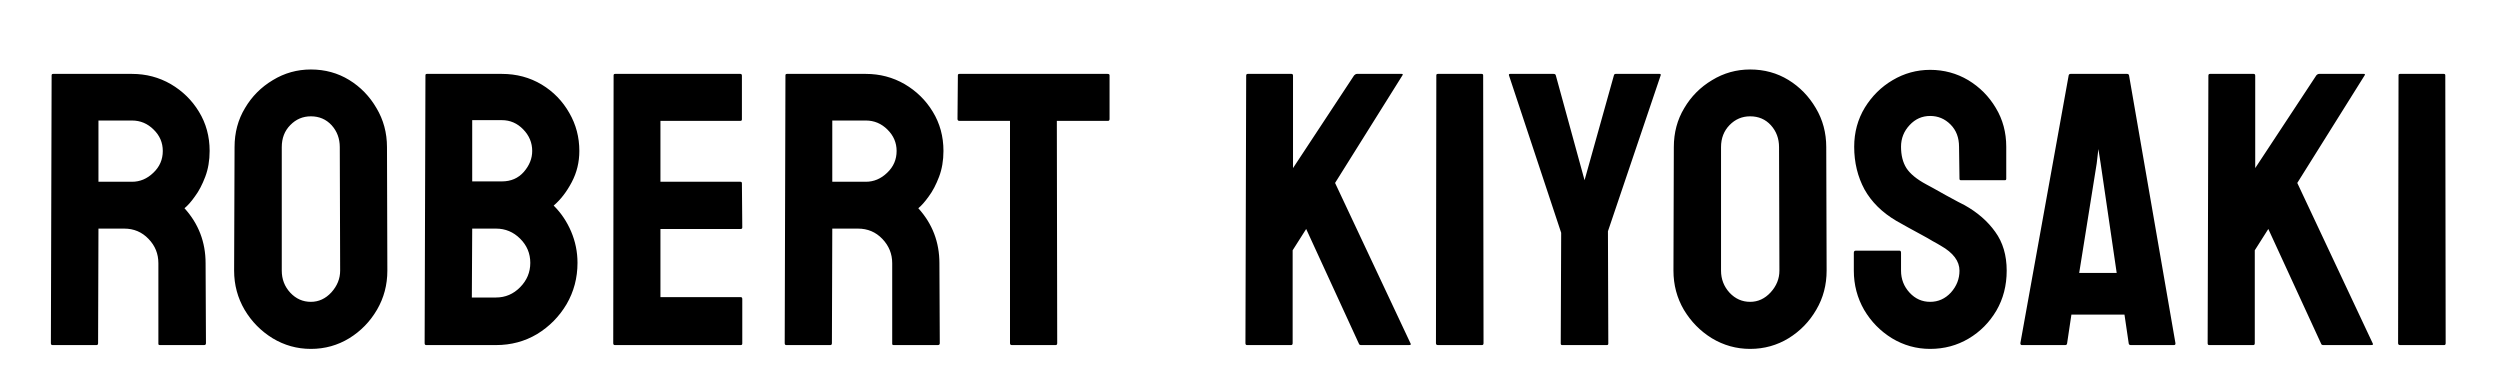 <svg width="34" height="5" viewBox="0 0 34 5" fill="none" xmlns="http://www.w3.org/2000/svg">
<path d="M1.313 4.693H0.713C0.699 4.693 0.692 4.684 0.692 4.667L0.702 1.025C0.702 1.011 0.709 1.005 0.723 1.005H1.795C1.986 1.005 2.162 1.051 2.323 1.144C2.483 1.238 2.611 1.363 2.706 1.52C2.802 1.677 2.851 1.854 2.851 2.053C2.851 2.182 2.831 2.3 2.791 2.405C2.751 2.51 2.705 2.599 2.651 2.671C2.6 2.744 2.552 2.797 2.509 2.832C2.701 3.044 2.796 3.293 2.796 3.58L2.801 4.667C2.801 4.684 2.793 4.693 2.776 4.693H2.175C2.161 4.693 2.154 4.688 2.154 4.677V3.58C2.154 3.452 2.11 3.342 2.02 3.249C1.93 3.155 1.82 3.109 1.689 3.109H1.339L1.334 4.667C1.334 4.684 1.327 4.693 1.313 4.693ZM1.795 1.639H1.339V2.472H1.795C1.903 2.472 2 2.432 2.085 2.35C2.171 2.269 2.214 2.17 2.214 2.053C2.214 1.941 2.173 1.844 2.09 1.763C2.007 1.68 1.909 1.639 1.795 1.639ZM4.228 4.745C4.039 4.745 3.866 4.696 3.707 4.6C3.55 4.503 3.423 4.375 3.327 4.214C3.232 4.052 3.184 3.874 3.184 3.681L3.19 2.001C3.19 1.804 3.237 1.627 3.332 1.47C3.425 1.312 3.551 1.185 3.71 1.09C3.869 0.993 4.041 0.945 4.228 0.945C4.421 0.945 4.594 0.993 4.748 1.087C4.903 1.182 5.027 1.31 5.12 1.47C5.215 1.629 5.263 1.806 5.263 2.001L5.268 3.681C5.268 3.874 5.221 4.051 5.128 4.211C5.033 4.374 4.907 4.503 4.75 4.6C4.593 4.696 4.419 4.745 4.228 4.745ZM4.228 4.105C4.334 4.105 4.428 4.062 4.507 3.976C4.586 3.888 4.626 3.79 4.626 3.681L4.621 2.001C4.621 1.884 4.584 1.785 4.51 1.703C4.435 1.622 4.341 1.582 4.228 1.582C4.119 1.582 4.026 1.621 3.948 1.701C3.87 1.78 3.832 1.88 3.832 2.001V3.681C3.832 3.796 3.87 3.897 3.948 3.981C4.026 4.064 4.119 4.105 4.228 4.105ZM6.746 4.693H5.796C5.782 4.693 5.775 4.684 5.775 4.667L5.786 1.025C5.786 1.011 5.792 1.005 5.806 1.005H6.826C7.024 1.005 7.205 1.053 7.367 1.15C7.526 1.246 7.651 1.375 7.742 1.535C7.834 1.694 7.879 1.866 7.879 2.053C7.879 2.205 7.845 2.346 7.776 2.477C7.707 2.608 7.625 2.715 7.53 2.796C7.632 2.897 7.711 3.016 7.768 3.15C7.825 3.285 7.854 3.426 7.854 3.575C7.854 3.78 7.804 3.967 7.706 4.136C7.606 4.305 7.472 4.441 7.305 4.543C7.137 4.643 6.951 4.693 6.746 4.693ZM6.826 1.634H6.422V2.467H6.826C6.949 2.467 7.048 2.424 7.124 2.338C7.2 2.25 7.238 2.155 7.238 2.053C7.238 1.941 7.197 1.843 7.116 1.76C7.035 1.676 6.938 1.634 6.826 1.634ZM6.746 3.109H6.422L6.417 4.046H6.746C6.873 4.046 6.983 3.999 7.074 3.906C7.166 3.813 7.212 3.702 7.212 3.575C7.212 3.447 7.166 3.337 7.074 3.246C6.983 3.155 6.873 3.109 6.746 3.109ZM10.074 4.693H8.361C8.347 4.693 8.34 4.684 8.34 4.667L8.345 1.025C8.345 1.011 8.352 1.005 8.366 1.005H10.069C10.083 1.005 10.09 1.013 10.09 1.03V1.623C10.09 1.637 10.083 1.644 10.069 1.644H8.982V2.472H10.069C10.083 2.472 10.09 2.479 10.09 2.493L10.095 3.093C10.095 3.107 10.088 3.114 10.074 3.114H8.982V4.041H10.074C10.088 4.041 10.095 4.049 10.095 4.067V4.672C10.095 4.686 10.088 4.693 10.074 4.693ZM11.293 4.693H10.693C10.679 4.693 10.672 4.684 10.672 4.667L10.682 1.025C10.682 1.011 10.689 1.005 10.703 1.005H11.775C11.966 1.005 12.142 1.051 12.303 1.144C12.463 1.238 12.591 1.363 12.686 1.52C12.782 1.677 12.831 1.854 12.831 2.053C12.831 2.182 12.811 2.3 12.771 2.405C12.731 2.51 12.685 2.599 12.631 2.671C12.579 2.744 12.532 2.797 12.489 2.832C12.681 3.044 12.776 3.293 12.776 3.58L12.781 4.667C12.781 4.684 12.773 4.693 12.755 4.693H12.155C12.141 4.693 12.134 4.688 12.134 4.677V3.58C12.134 3.452 12.089 3.342 12 3.249C11.91 3.155 11.8 3.109 11.668 3.109H11.319L11.314 4.667C11.314 4.684 11.307 4.693 11.293 4.693ZM11.775 1.639H11.319V2.472H11.775C11.883 2.472 11.98 2.432 12.065 2.35C12.151 2.269 12.194 2.17 12.194 2.053C12.194 1.941 12.152 1.844 12.07 1.763C11.987 1.68 11.889 1.639 11.775 1.639ZM14.358 4.693H13.76C13.744 4.693 13.736 4.684 13.736 4.667V1.644H13.048C13.031 1.644 13.022 1.635 13.022 1.618L13.027 1.025C13.027 1.011 13.034 1.005 13.048 1.005H15.062C15.081 1.005 15.09 1.011 15.09 1.025V1.618C15.09 1.635 15.083 1.644 15.069 1.644H14.373L14.378 4.667C14.378 4.684 14.371 4.693 14.358 4.693ZM17.559 4.693H16.959C16.945 4.693 16.938 4.684 16.938 4.667L16.948 1.03C16.948 1.013 16.955 1.005 16.969 1.005H17.564C17.578 1.005 17.585 1.013 17.585 1.03V2.286L18.416 1.025C18.43 1.011 18.442 1.005 18.455 1.005H19.063C19.078 1.005 19.082 1.011 19.073 1.025L18.157 2.488L19.184 4.672C19.193 4.686 19.184 4.693 19.159 4.693H18.512C18.494 4.693 18.484 4.686 18.48 4.672L17.764 3.114L17.58 3.404V4.667C17.58 4.684 17.573 4.693 17.559 4.693ZM20.155 4.693H19.555C19.537 4.693 19.529 4.684 19.529 4.667L19.534 1.025C19.534 1.011 19.541 1.005 19.555 1.005H20.15C20.164 1.005 20.171 1.011 20.171 1.025L20.176 4.667C20.176 4.684 20.169 4.693 20.155 4.693ZM21.853 4.693H21.245C21.233 4.693 21.226 4.686 21.226 4.672L21.232 3.166L20.522 1.025C20.519 1.011 20.524 1.005 20.538 1.005H21.128C21.145 1.005 21.156 1.011 21.159 1.025L21.55 2.451L21.949 1.025C21.952 1.011 21.961 1.005 21.974 1.005H22.57C22.584 1.005 22.589 1.011 22.585 1.025L21.868 3.145L21.873 4.672C21.873 4.686 21.867 4.693 21.853 4.693ZM23.802 4.745C23.614 4.745 23.44 4.696 23.281 4.6C23.124 4.503 22.998 4.375 22.901 4.214C22.806 4.052 22.759 3.874 22.759 3.681L22.764 2.001C22.764 1.804 22.811 1.627 22.906 1.47C22.999 1.312 23.125 1.185 23.284 1.09C23.443 0.993 23.615 0.945 23.802 0.945C23.995 0.945 24.168 0.993 24.322 1.087C24.477 1.182 24.601 1.31 24.695 1.47C24.79 1.629 24.837 1.806 24.837 2.001L24.842 3.681C24.842 3.874 24.796 4.051 24.702 4.211C24.608 4.374 24.482 4.503 24.325 4.6C24.168 4.696 23.993 4.745 23.802 4.745ZM23.802 4.105C23.909 4.105 24.002 4.062 24.081 3.976C24.161 3.888 24.2 3.79 24.2 3.681L24.195 2.001C24.195 1.884 24.158 1.785 24.084 1.703C24.01 1.622 23.916 1.582 23.802 1.582C23.693 1.582 23.6 1.621 23.522 1.701C23.445 1.78 23.406 1.88 23.406 2.001V3.681C23.406 3.796 23.445 3.897 23.522 3.981C23.6 4.064 23.693 4.105 23.802 4.105ZM26.25 4.745C26.062 4.745 25.889 4.696 25.73 4.6C25.573 4.503 25.447 4.375 25.352 4.214C25.259 4.052 25.212 3.874 25.212 3.681V3.438C25.212 3.419 25.221 3.409 25.238 3.409H25.833C25.847 3.409 25.854 3.419 25.854 3.438V3.681C25.854 3.796 25.893 3.897 25.971 3.981C26.048 4.064 26.141 4.105 26.25 4.105C26.36 4.105 26.454 4.063 26.532 3.979C26.61 3.892 26.649 3.793 26.649 3.681C26.649 3.551 26.564 3.438 26.395 3.342C26.367 3.325 26.331 3.304 26.286 3.28C26.243 3.254 26.191 3.224 26.131 3.192C26.071 3.159 26.012 3.127 25.955 3.096C25.898 3.063 25.843 3.032 25.789 3.003C25.596 2.889 25.452 2.746 25.357 2.576C25.264 2.403 25.217 2.21 25.217 1.996C25.217 1.799 25.266 1.621 25.362 1.463C25.459 1.306 25.585 1.181 25.74 1.09C25.897 0.997 26.067 0.95 26.25 0.95C26.438 0.95 26.611 0.997 26.768 1.09C26.925 1.185 27.05 1.311 27.143 1.468C27.238 1.625 27.285 1.801 27.285 1.996V2.431C27.285 2.445 27.279 2.451 27.265 2.451H26.669C26.656 2.451 26.649 2.445 26.649 2.431L26.643 1.996C26.643 1.872 26.605 1.771 26.527 1.693C26.449 1.615 26.357 1.577 26.25 1.577C26.141 1.577 26.048 1.618 25.971 1.701C25.893 1.784 25.854 1.882 25.854 1.996C25.854 2.111 25.878 2.208 25.927 2.286C25.977 2.363 26.067 2.438 26.198 2.508C26.212 2.515 26.244 2.533 26.294 2.56C26.344 2.588 26.399 2.619 26.46 2.653C26.522 2.686 26.578 2.716 26.628 2.744C26.678 2.77 26.708 2.785 26.718 2.79C26.895 2.889 27.033 3.01 27.135 3.153C27.239 3.296 27.291 3.472 27.291 3.681C27.291 3.883 27.244 4.064 27.151 4.224C27.056 4.385 26.93 4.512 26.773 4.605C26.616 4.698 26.442 4.745 26.25 4.745ZM27.477 4.667L28.134 1.025C28.138 1.011 28.146 1.005 28.16 1.005H28.929C28.943 1.005 28.951 1.011 28.955 1.025L29.586 4.667C29.588 4.684 29.581 4.693 29.566 4.693H28.978C28.961 4.693 28.951 4.684 28.95 4.667L28.893 4.279H28.171L28.113 4.667C28.112 4.684 28.103 4.693 28.088 4.693H27.497C27.484 4.693 27.477 4.684 27.477 4.667ZM28.569 2.224L28.538 2.027L28.515 2.224L28.277 3.712H28.787L28.569 2.224ZM30.645 4.693H30.044C30.03 4.693 30.024 4.684 30.024 4.667L30.034 1.03C30.034 1.013 30.041 1.005 30.055 1.005H30.65C30.664 1.005 30.671 1.013 30.671 1.03V2.286L31.502 1.025C31.515 1.011 31.528 1.005 31.54 1.005H32.148C32.164 1.005 32.167 1.011 32.159 1.025L31.243 2.488L32.27 4.672C32.279 4.686 32.27 4.693 32.244 4.693H31.597C31.58 4.693 31.57 4.686 31.566 4.672L30.849 3.114L30.665 3.404V4.667C30.665 4.684 30.659 4.693 30.645 4.693ZM33.241 4.693H32.64C32.623 4.693 32.614 4.684 32.614 4.667L32.62 1.025C32.62 1.011 32.626 1.005 32.64 1.005H33.236C33.249 1.005 33.256 1.011 33.256 1.025L33.261 4.667C33.261 4.684 33.255 4.693 33.241 4.693Z" fill="black"/>
</svg>
